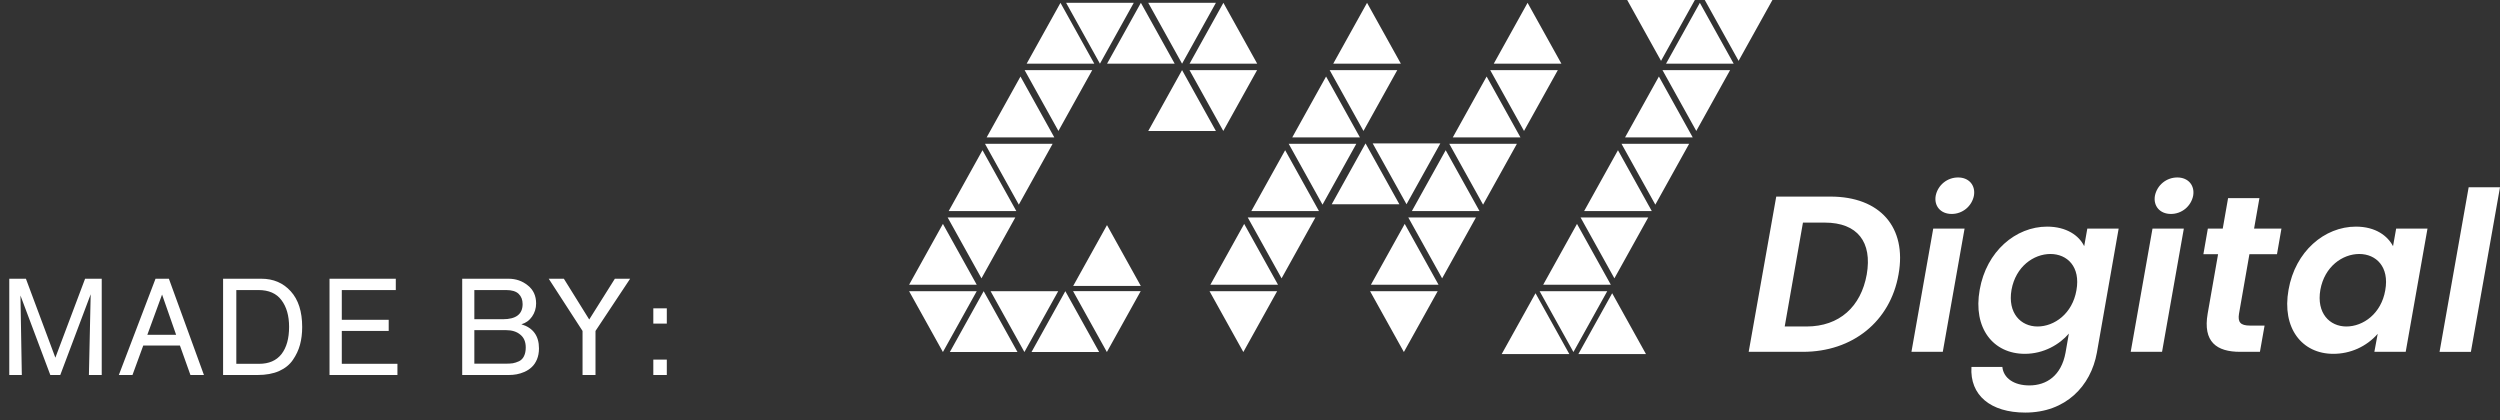 <?xml version="1.0" encoding="UTF-8"?> <svg xmlns="http://www.w3.org/2000/svg" width="220" height="37" viewBox="0 0 220 37" fill="none"><rect x="0" y="0" width="220" height="37" fill="#333333" stroke="none"/> <path d="M8.952 33H7.824L7.98 25.896L5.304 33H4.428L1.8 26.004C1.88 30.5 1.92 32.832 1.92 33H0.816V24.528H2.28L4.872 31.476L7.488 24.528H8.952V33ZM17.946 33H16.758L15.834 30.408H12.606L11.658 33H10.458L13.686 24.528H14.862L17.946 33ZM15.498 29.46L14.262 25.92L12.966 29.46H15.498ZM19.632 24.528H22.992C24.056 24.528 24.92 24.896 25.584 25.632C26.256 26.368 26.592 27.416 26.592 28.776C26.592 29.344 26.528 29.864 26.4 30.336C26.272 30.808 26.064 31.252 25.776 31.668C25.496 32.084 25.092 32.412 24.564 32.652C24.036 32.884 23.404 33 22.668 33H19.632V24.528ZM20.796 25.524V32.016H22.8C23.664 32.016 24.32 31.732 24.768 31.164C25.216 30.588 25.44 29.788 25.44 28.764C25.44 27.788 25.216 27.004 24.768 26.412C24.328 25.82 23.652 25.524 22.74 25.524H20.796ZM34.974 33H28.998V24.528H34.83V25.524H30.078V28.14H34.206V29.124H30.078V32.016H34.974V33ZM40.674 33V24.528H44.742C45.398 24.528 45.966 24.724 46.446 25.116C46.934 25.5 47.178 26.028 47.178 26.7C47.178 27.132 47.058 27.52 46.818 27.864C46.586 28.2 46.274 28.424 45.882 28.536C46.914 28.848 47.43 29.556 47.43 30.66C47.43 31.02 47.37 31.344 47.25 31.632C47.13 31.912 46.978 32.136 46.794 32.304C46.618 32.472 46.406 32.612 46.158 32.724C45.918 32.828 45.686 32.9 45.462 32.94C45.238 32.98 45.01 33 44.778 33H40.674ZM41.742 28.092H44.25C45.41 28.092 45.99 27.648 45.99 26.76C45.99 26.384 45.874 26.084 45.642 25.86C45.41 25.636 45.042 25.524 44.538 25.524H41.742V28.092ZM41.742 32.004H44.49C44.738 32.004 44.95 31.992 45.126 31.968C45.302 31.936 45.486 31.876 45.678 31.788C45.87 31.692 46.014 31.544 46.11 31.344C46.214 31.136 46.266 30.88 46.266 30.576C46.266 30.08 46.106 29.704 45.786 29.448C45.474 29.184 45.054 29.052 44.526 29.052H41.742V32.004ZM55.452 24.528L52.404 29.124V33H51.264V29.124L48.288 24.528H49.62L51.852 28.116L54.108 24.528H55.452ZM58.679 28.476H57.492V27.132H58.679V28.476ZM58.679 33H57.492V31.644H58.679V33Z" fill="white"></path> <path d="M96.795 5.604L93.819 0.249H99.771L96.795 5.604ZM100.397 0.249L97.421 5.604H103.373L100.397 0.249ZM104.022 5.604L101.046 0.249H106.999L104.022 5.604ZM104.022 6.169L101.046 11.527H106.999L104.022 6.169ZM80 25.623L82.976 30.978L85.953 25.623H80ZM85.953 25.058H80L82.976 19.703L85.953 25.058ZM83.394 19.138L86.37 24.494L89.346 19.138H83.394ZM89.436 18.574H83.484L86.46 13.218L89.436 18.574ZM86.679 12.653L89.655 18.009L92.632 12.653H86.679ZM92.778 12.089H86.826L89.802 6.733L92.778 12.089ZM90.165 6.169L93.141 11.524L96.118 6.169H90.165ZM96.298 5.604H90.345L93.322 0.249L96.298 5.604ZM104.674 6.169L107.65 11.524L110.627 6.169H104.674ZM110.634 5.604H104.681L107.658 0.249L110.634 5.604ZM90.147 30.978L87.171 25.623H93.123L90.147 30.978ZM93.749 25.623L90.773 30.978H96.725L93.749 25.623ZM86.563 25.623L83.587 30.978H89.539L86.563 25.623ZM94.439 25.165L97.415 19.809L100.392 25.165H94.439ZM100.382 25.62H94.429L97.405 30.978L100.382 25.62ZM120.168 12.619L117.192 17.974H123.145L120.168 12.619ZM123.773 17.974L120.797 12.619H126.75L123.773 17.974ZM106.437 25.623L109.414 30.978L112.39 25.623H106.437ZM112.465 25.058H106.512L109.488 19.703L112.465 25.058ZM109.803 19.138L112.779 24.494L115.755 19.138H109.803ZM116.069 18.574H110.117L113.093 13.218L116.069 18.574ZM113.405 12.653L116.381 18.009L119.357 12.653H113.405ZM119.672 12.089H113.719L116.695 6.733L119.672 12.089ZM117.009 6.169L119.986 11.524L122.962 6.169H117.009ZM123.276 5.604H117.323L120.3 0.249L123.276 5.604ZM120.565 25.623L123.541 30.978L126.518 25.623H120.565ZM126.592 25.058H120.64L123.616 19.703L126.592 25.058ZM123.93 19.138L126.907 24.494L129.883 19.138H123.93ZM130.197 18.574H124.244L127.221 13.218L130.197 18.574ZM127.535 12.653L130.511 18.009L133.488 12.653H127.535ZM133.799 12.089H127.846L130.823 6.733L133.799 12.089ZM131.137 6.169L134.113 11.524L137.09 6.169H131.137ZM137.404 5.604H131.451L134.427 0.249L137.404 5.604ZM152.996 5.356L150.02 0H155.973L152.996 5.356ZM146.171 5.356L143.194 0H149.147L146.171 5.356ZM135.486 25.623L138.462 30.978L141.438 25.623H135.486ZM141.753 25.058H135.8L138.776 19.703L141.753 25.058ZM144.847 31.16H138.895L141.871 25.805L144.847 31.16ZM138.102 31.16H132.149L135.125 25.805L138.102 31.16ZM139.09 19.138L142.067 24.494L145.043 19.138H139.09ZM145.357 18.574H139.404L142.381 13.218L145.357 18.574ZM142.692 12.653L145.669 18.009L148.645 12.653H142.692ZM148.959 12.089H143.006L145.983 6.733L148.959 12.089ZM146.297 6.169L149.273 11.524L152.25 6.169H146.297ZM152.564 5.604H146.611L149.587 0.249L152.564 5.604Z" fill="white"></path> <path d="M167.071 24.15C166.346 28.28 163.041 30.961 158.657 30.961H153.884L156.309 17.3H161.083C165.448 17.3 167.817 20.002 167.071 24.15V24.15ZM158.972 28.731C161.867 28.731 163.766 26.989 164.274 24.15C164.765 21.311 163.472 19.589 160.577 19.589H158.66L157.055 28.729H158.972V28.731ZM170.124 20.119H172.882L170.965 30.961H168.207L170.124 20.119ZM170.341 17.223C170.433 16.767 170.681 16.359 171.041 16.066C171.402 15.773 171.853 15.614 172.317 15.617C173.277 15.617 173.863 16.322 173.705 17.223C173.615 17.675 173.37 18.082 173.014 18.375C172.657 18.667 172.211 18.828 171.749 18.828C170.771 18.828 170.183 18.123 170.341 17.223V17.223ZM180.143 19.943C181.846 19.943 182.961 20.725 183.409 21.665L183.683 20.119H186.441L184.524 31.041C183.995 33.976 181.784 36.307 178.223 36.307C175.171 36.307 173.331 34.779 173.488 32.293H176.208C176.306 33.271 177.225 33.917 178.577 33.917C180.104 33.917 181.394 33.055 181.766 31.039L182.06 29.356C181.258 30.296 179.869 31.137 178.184 31.137C175.406 31.137 173.605 28.886 174.213 25.5C174.802 22.116 177.385 19.943 180.143 19.943V19.943ZM180.437 22.351C178.969 22.351 177.385 23.448 177.013 25.503C176.66 27.557 177.834 28.731 179.302 28.731C180.788 28.731 182.375 27.596 182.726 25.541C183.097 23.484 181.923 22.351 180.437 22.351ZM189.419 20.119H192.177L190.26 30.961H187.502L189.419 20.119ZM189.633 17.223C189.726 16.767 189.973 16.359 190.334 16.066C190.694 15.773 191.145 15.614 191.61 15.617C192.569 15.617 193.155 16.322 192.998 17.223C192.908 17.675 192.663 18.082 192.307 18.375C191.95 18.668 191.503 18.828 191.042 18.828C190.064 18.828 189.476 18.123 189.633 17.223V17.223ZM195.191 22.369H193.898L194.29 20.119H195.601L196.071 17.437H198.829L198.359 20.119H200.767L200.375 22.369H197.949L197.031 27.614C196.915 28.339 197.149 28.651 197.99 28.651H199.283L198.873 30.961H197.131C195.057 30.961 193.844 30.081 194.275 27.596L195.191 22.369V22.369ZM207.321 19.943C209.062 19.943 210.118 20.766 210.587 21.665L210.861 20.119H213.619L211.702 30.961H208.944L209.238 29.377C208.749 29.933 208.147 30.378 207.472 30.682C206.796 30.985 206.064 31.14 205.324 31.137C202.583 31.137 200.785 28.886 201.391 25.5C201.98 22.116 204.562 19.943 207.321 19.943V19.943ZM207.615 22.351C206.147 22.351 204.562 23.448 204.191 25.503C203.837 27.557 205.011 28.731 206.479 28.731C207.966 28.731 209.553 27.596 209.903 25.541C210.275 23.484 209.101 22.351 207.615 22.351ZM217.242 16.479H220L217.438 30.964H214.68L217.242 16.479V16.479Z" fill="white"></path> </svg> 